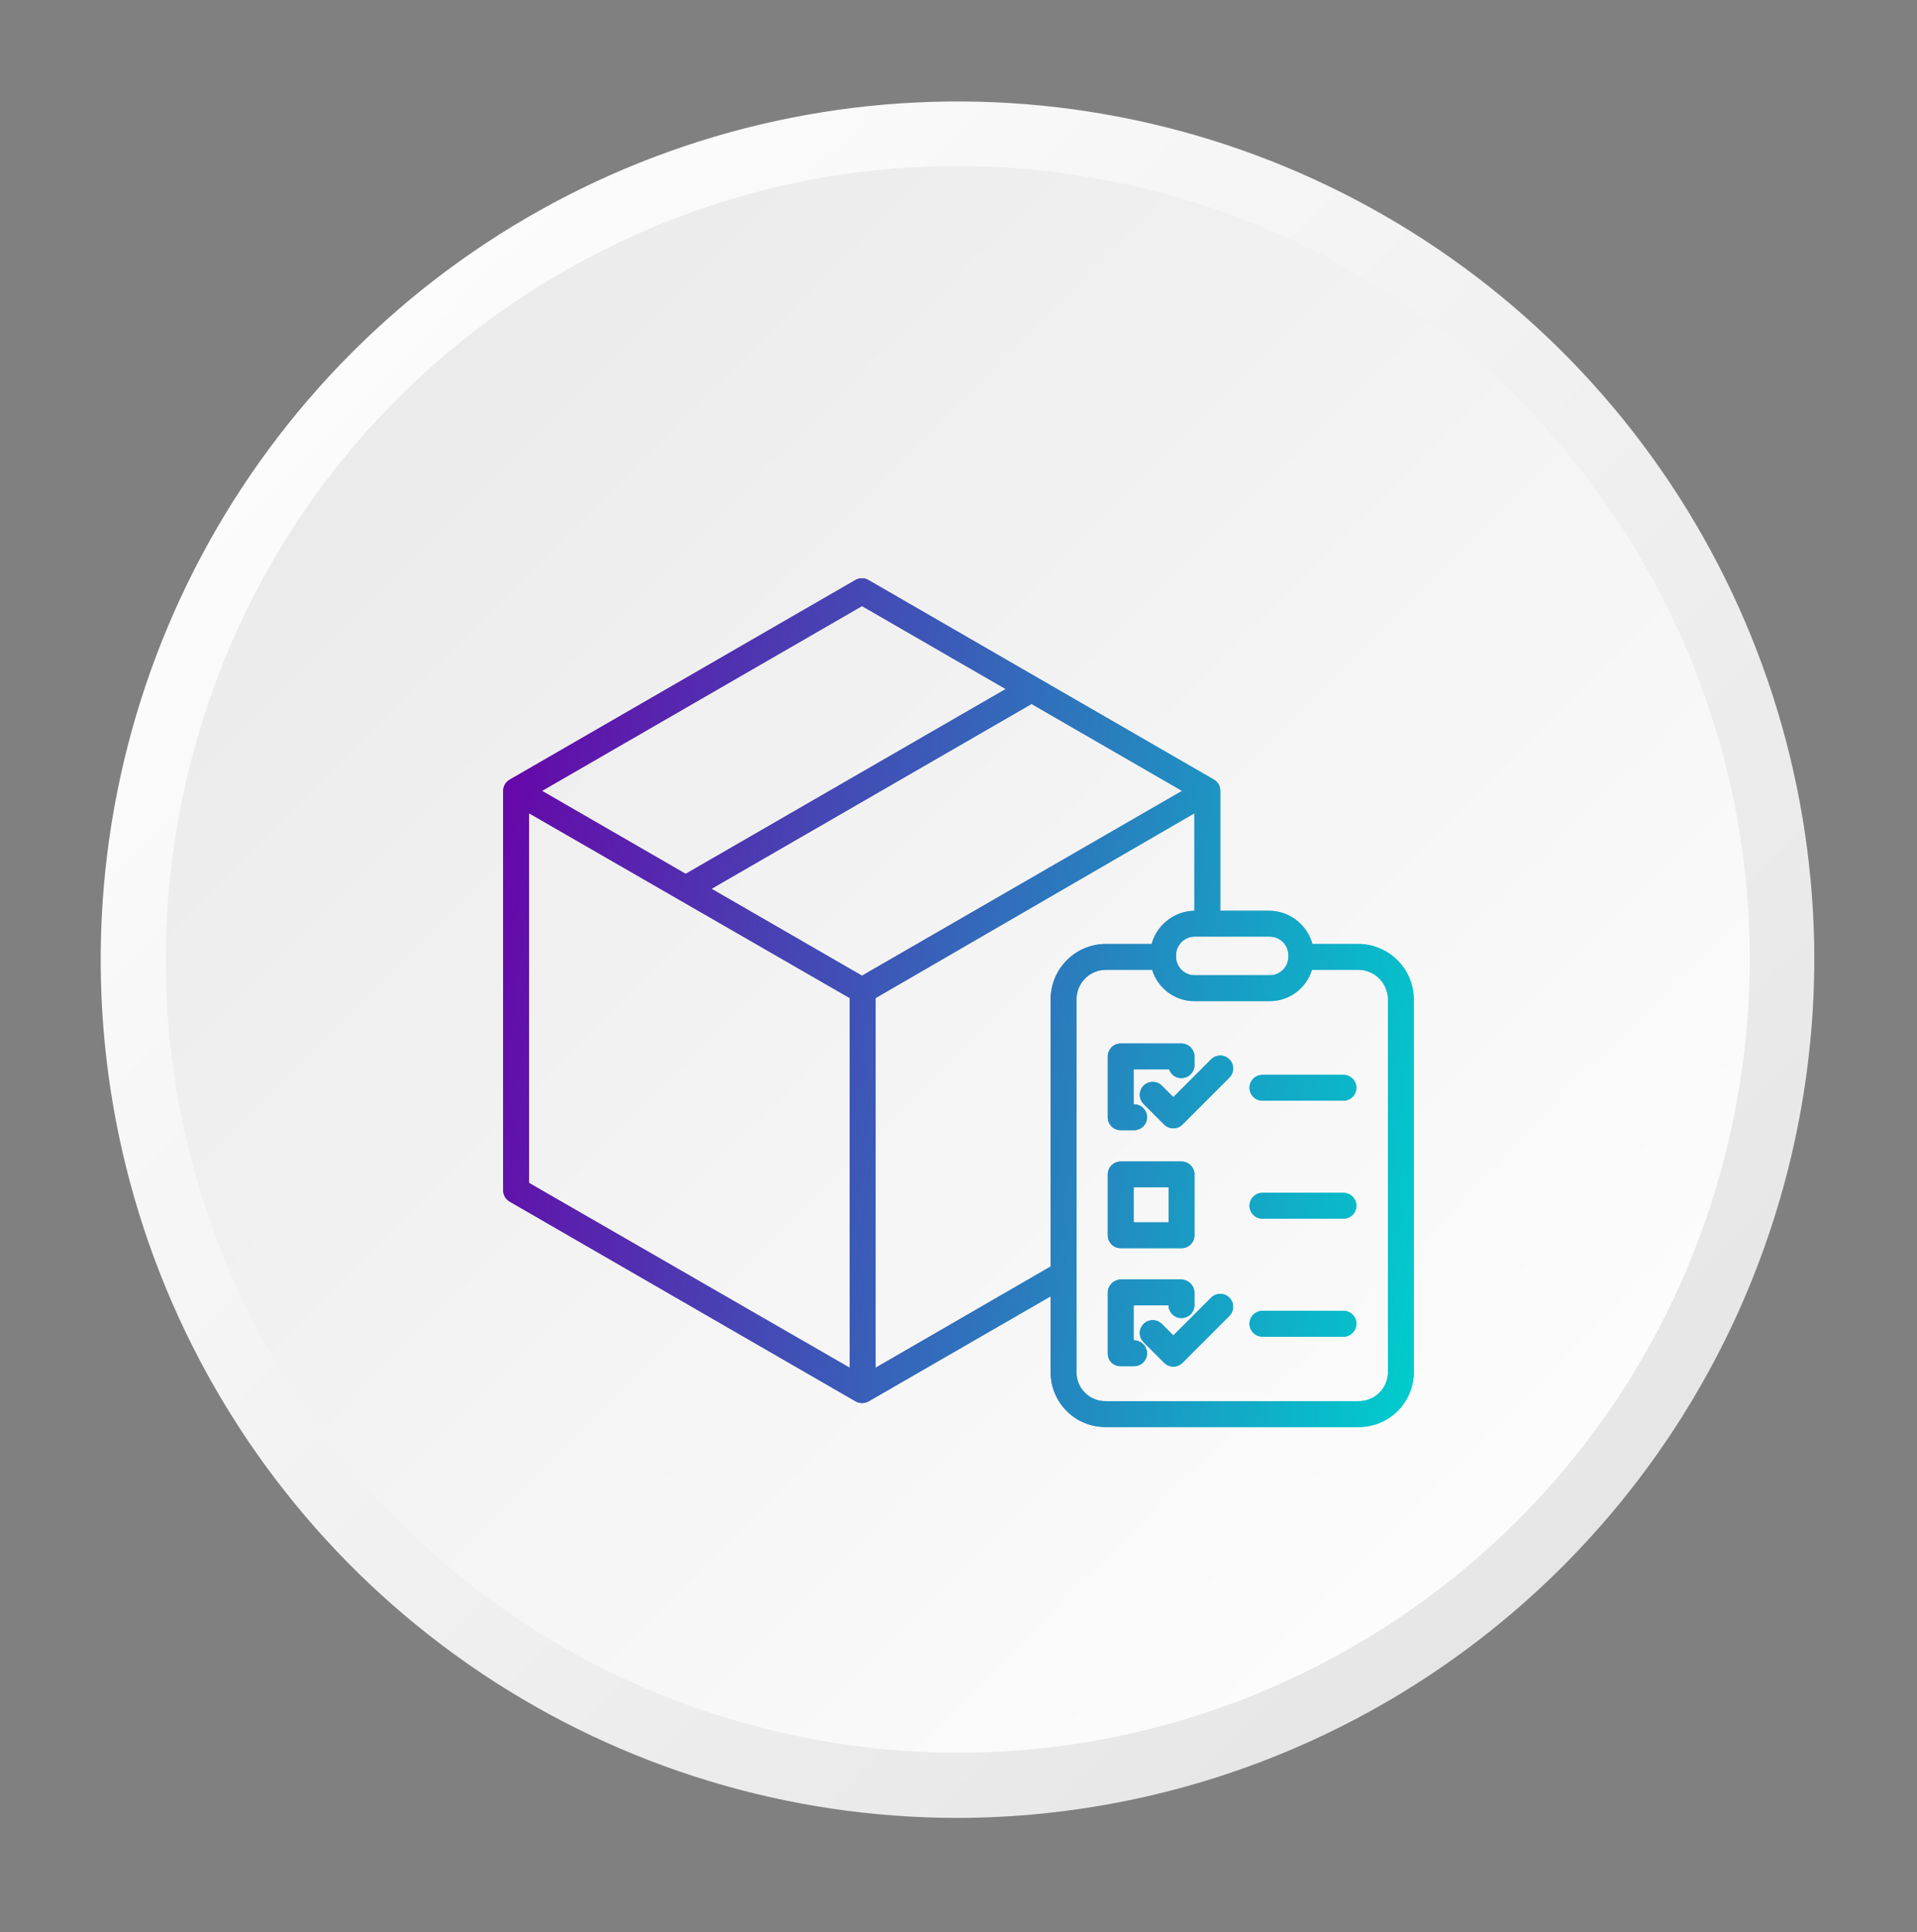 <svg width="130" height="131" viewBox="0 0 130 131" fill="none" xmlns="http://www.w3.org/2000/svg">
<rect x="0" y="0" width="130" height="131" fill="#808080" stroke="none"/>
<path d="M64.933 123.253C53.441 123.253 42.207 119.84 32.652 113.446C23.097 107.053 15.649 97.965 11.252 87.333C6.854 76.701 5.703 65.001 7.945 53.714C10.187 42.427 15.721 32.059 23.847 23.921C31.973 15.784 42.326 10.242 53.597 7.997C64.868 5.752 76.551 6.904 87.168 11.308C97.785 15.712 106.86 23.17 113.244 32.739C119.629 42.308 123.036 53.557 123.036 65.066C123.011 80.49 116.881 95.275 105.99 106.182C95.099 117.088 80.335 123.227 64.933 123.253Z" fill="url(#paint0_linear_3443_10848)"/>
<path d="M117.099 77.86C124.168 49.017 106.551 19.897 77.749 12.818C48.947 5.739 19.869 23.382 12.8 52.224C5.731 81.067 23.348 110.187 52.15 117.267C80.951 124.346 110.03 106.703 117.099 77.86Z" fill="url(#paint1_linear_3443_10848)"/>
<g clip-path="url(#clip0_3443_10848)">
<path fill-rule="evenodd" clip-rule="evenodd" d="M92.115 64H89.001C88.823 63.358 88.442 62.791 87.914 62.385C87.386 61.979 86.74 61.756 86.074 61.75H82.75V53.622C82.754 53.47 82.717 53.32 82.644 53.187C82.57 53.053 82.462 52.942 82.332 52.864L58.885 39.322C58.752 39.245 58.602 39.204 58.45 39.204C58.297 39.204 58.147 39.245 58.014 39.322L34.56 52.864C34.427 52.941 34.317 53.052 34.241 53.185C34.164 53.318 34.124 53.469 34.125 53.622V80.708C34.125 80.861 34.165 81.012 34.242 81.145C34.319 81.278 34.429 81.389 34.562 81.465L58.019 95.008C58.152 95.085 58.303 95.125 58.457 95.125C58.614 95.126 58.769 95.085 58.907 95.008L71.25 87.888V93.035C71.249 93.525 71.345 94.011 71.532 94.463C71.72 94.916 71.995 95.327 72.343 95.672C72.69 96.018 73.103 96.291 73.557 96.476C74.01 96.661 74.496 96.754 74.986 96.75H92.115C92.606 96.755 93.093 96.662 93.548 96.477C94.004 96.293 94.418 96.02 94.768 95.675C95.117 95.33 95.395 94.919 95.585 94.466C95.775 94.013 95.874 93.526 95.875 93.035V67.773C95.874 66.775 95.478 65.817 94.774 65.11C94.069 64.403 93.113 64.004 92.115 64ZM86.105 63.5C86.442 63.5 86.765 63.634 87.003 63.872C87.241 64.11 87.375 64.433 87.375 64.77V64.855C87.375 65.192 87.241 65.515 87.003 65.753C86.765 65.991 86.442 66.125 86.105 66.125H81.02C80.683 66.125 80.36 65.991 80.122 65.753C79.884 65.515 79.75 65.192 79.75 64.855V64.77C79.75 64.433 79.884 64.11 80.122 63.872C80.36 63.634 80.683 63.5 81.02 63.5H86.105ZM58.457 41.09L68.204 46.717L46.498 59.248L36.752 53.621L58.457 41.09ZM57.625 92.735L35.875 80.202V55.136L57.625 67.668V92.735ZM58.457 66.153L48.248 60.259L69.954 47.727L80.162 53.621L58.457 66.153ZM71.25 67.773V85.868L59.375 92.735V67.668L81 55.136V61.75H81.027C80.361 61.756 79.715 61.979 79.187 62.385C78.659 62.791 78.277 63.358 78.1 64H74.986C73.991 64.005 73.037 64.405 72.337 65.112C71.636 65.82 71.245 66.777 71.25 67.773ZM94.125 93.035C94.124 93.297 94.071 93.555 93.969 93.796C93.867 94.037 93.718 94.255 93.531 94.438C93.344 94.621 93.122 94.765 92.879 94.861C92.636 94.958 92.376 95.005 92.115 95H74.986C74.726 95.004 74.468 94.957 74.226 94.86C73.984 94.763 73.765 94.619 73.58 94.436C73.395 94.253 73.248 94.034 73.148 93.794C73.049 93.553 72.999 93.296 73 93.035V67.773C72.997 67.509 73.047 67.248 73.145 67.004C73.244 66.76 73.389 66.537 73.574 66.349C73.758 66.162 73.978 66.012 74.22 65.909C74.463 65.806 74.723 65.752 74.986 65.75H78.134C78.322 66.369 78.705 66.911 79.227 67.294C79.748 67.677 80.38 67.881 81.027 67.875H86.074C86.721 67.881 87.353 67.677 87.874 67.294C88.396 66.911 88.779 66.369 88.967 65.75H92.115C92.649 65.753 93.16 65.968 93.537 66.347C93.913 66.726 94.125 67.238 94.125 67.773V93.035ZM75.994 76.625H76.909C77.142 76.625 77.364 76.533 77.528 76.369C77.692 76.205 77.784 75.982 77.784 75.75C77.784 75.518 77.692 75.295 77.528 75.131C77.364 74.967 77.142 74.875 76.909 74.875H76.875V72.5H79.288C79.343 72.676 79.454 72.829 79.605 72.936C79.755 73.042 79.936 73.097 80.12 73.091C80.353 73.091 80.576 73 80.741 72.836C80.906 72.673 80.999 72.45 81 72.218V71.629C80.998 71.396 80.904 71.172 80.738 71.008C80.573 70.843 80.349 70.751 80.115 70.75H75.994C75.879 70.751 75.765 70.774 75.659 70.818C75.554 70.863 75.458 70.928 75.377 71.009C75.296 71.091 75.233 71.188 75.189 71.294C75.146 71.4 75.124 71.514 75.125 71.629V75.751C75.124 75.865 75.146 75.979 75.19 76.085C75.233 76.191 75.297 76.287 75.378 76.369C75.458 76.45 75.554 76.514 75.66 76.558C75.766 76.602 75.879 76.625 75.994 76.625ZM80.125 84.625H76C75.768 84.625 75.545 84.533 75.381 84.369C75.217 84.205 75.125 83.982 75.125 83.75V79.625C75.125 79.393 75.217 79.17 75.381 79.006C75.545 78.842 75.768 78.75 76 78.75H80.125C80.357 78.75 80.58 78.842 80.744 79.006C80.908 79.17 81 79.393 81 79.625V83.75C81 83.982 80.908 84.205 80.744 84.369C80.58 84.533 80.357 84.625 80.125 84.625ZM79.25 80.5H76.875V82.875H79.25V80.5ZM76.91 90.875H76.875V88.5H79.241C79.246 88.73 79.34 88.949 79.504 89.111C79.669 89.272 79.89 89.362 80.12 89.362C80.35 89.363 80.571 89.273 80.736 89.112C80.9 88.951 80.995 88.732 81 88.502V87.659C80.999 87.422 80.906 87.195 80.741 87.026C80.576 86.856 80.352 86.757 80.116 86.75H75.994C75.759 86.758 75.537 86.857 75.374 87.027C75.212 87.197 75.122 87.424 75.125 87.659V91.781C75.125 91.894 75.147 92.005 75.191 92.109C75.235 92.213 75.3 92.308 75.381 92.386C75.462 92.465 75.558 92.527 75.663 92.568C75.768 92.609 75.881 92.628 75.994 92.625H76.91C77.142 92.625 77.364 92.533 77.528 92.369C77.692 92.205 77.785 91.982 77.785 91.75C77.785 91.518 77.692 91.295 77.528 91.131C77.364 90.967 77.142 90.875 76.91 90.875ZM79.568 74.386L82.131 71.824L82.131 71.824C82.295 71.659 82.518 71.567 82.75 71.567C82.982 71.567 83.204 71.659 83.369 71.824C83.533 71.988 83.625 72.21 83.625 72.442C83.625 72.674 83.533 72.897 83.369 73.061L80.187 76.243C80.106 76.324 80.009 76.388 79.903 76.432C79.797 76.476 79.683 76.499 79.568 76.499C79.453 76.499 79.34 76.476 79.234 76.432C79.127 76.388 79.031 76.324 78.95 76.243L77.551 74.844C77.47 74.763 77.406 74.667 77.362 74.561C77.318 74.454 77.295 74.341 77.295 74.226C77.295 74.111 77.318 73.997 77.362 73.891C77.406 73.785 77.47 73.688 77.551 73.607C77.632 73.526 77.729 73.461 77.835 73.417C77.941 73.373 78.055 73.351 78.17 73.351C78.285 73.351 78.399 73.373 78.505 73.417C78.611 73.461 78.707 73.526 78.789 73.607L79.568 74.386ZM82.131 87.98L79.568 90.543L78.789 89.763C78.707 89.682 78.611 89.617 78.505 89.573C78.399 89.529 78.285 89.507 78.17 89.507C78.055 89.507 77.941 89.529 77.835 89.573C77.729 89.617 77.632 89.682 77.551 89.763C77.47 89.844 77.406 89.941 77.362 90.047C77.318 90.153 77.295 90.267 77.295 90.382C77.295 90.497 77.318 90.61 77.362 90.717C77.406 90.823 77.47 90.919 77.551 91.001L78.95 92.399C79.031 92.48 79.127 92.544 79.234 92.588C79.34 92.632 79.453 92.655 79.568 92.655C79.683 92.655 79.797 92.632 79.903 92.588C80.009 92.544 80.106 92.48 80.187 92.399L83.369 89.217C83.533 89.053 83.625 88.831 83.625 88.599C83.625 88.366 83.533 88.144 83.369 87.98C83.204 87.816 82.982 87.723 82.75 87.723C82.518 87.723 82.295 87.816 82.131 87.98L82.131 87.98ZM85.611 72.875H91.107C91.339 72.875 91.562 72.967 91.726 73.131C91.89 73.295 91.982 73.518 91.982 73.75C91.982 73.982 91.89 74.205 91.726 74.369C91.562 74.533 91.339 74.625 91.107 74.625H85.611C85.379 74.625 85.157 74.533 84.993 74.369C84.829 74.205 84.736 73.982 84.736 73.75C84.736 73.518 84.829 73.295 84.993 73.131C85.157 72.967 85.379 72.875 85.611 72.875ZM91.107 80.875H85.611C85.379 80.875 85.157 80.967 84.993 81.131C84.829 81.295 84.736 81.518 84.736 81.75C84.736 81.982 84.829 82.205 84.993 82.369C85.157 82.533 85.379 82.625 85.611 82.625H91.107C91.339 82.625 91.562 82.533 91.726 82.369C91.89 82.205 91.982 81.982 91.982 81.75C91.982 81.518 91.89 81.295 91.726 81.131C91.562 80.967 91.339 80.875 91.107 80.875ZM85.611 88.875H91.107C91.339 88.875 91.562 88.967 91.726 89.131C91.89 89.295 91.982 89.518 91.982 89.75C91.982 89.982 91.89 90.205 91.726 90.369C91.562 90.533 91.339 90.625 91.107 90.625H85.611C85.379 90.625 85.157 90.533 84.993 90.369C84.829 90.205 84.736 89.982 84.736 89.75C84.736 89.518 84.829 89.295 84.993 89.131C85.157 88.967 85.379 88.875 85.611 88.875Z" fill="url(#paint2_linear_3443_10848)"/>
<path fill-rule="evenodd" clip-rule="evenodd" d="M92.115 64H89.001C88.823 63.358 88.442 62.791 87.914 62.385C87.386 61.979 86.74 61.756 86.074 61.75H82.75V53.622C82.754 53.47 82.717 53.32 82.644 53.187C82.57 53.053 82.462 52.942 82.332 52.864L58.885 39.322C58.752 39.245 58.602 39.204 58.45 39.204C58.297 39.204 58.147 39.245 58.014 39.322L34.56 52.864C34.427 52.941 34.317 53.052 34.241 53.185C34.164 53.318 34.124 53.469 34.125 53.622V80.708C34.125 80.861 34.165 81.012 34.242 81.145C34.319 81.278 34.429 81.389 34.562 81.465L58.019 95.008C58.152 95.085 58.303 95.125 58.457 95.125C58.614 95.126 58.769 95.085 58.907 95.008L71.25 87.888V93.035C71.249 93.525 71.345 94.011 71.532 94.463C71.72 94.916 71.995 95.327 72.343 95.672C72.69 96.018 73.103 96.291 73.557 96.476C74.01 96.661 74.496 96.754 74.986 96.75H92.115C92.606 96.755 93.093 96.662 93.548 96.477C94.004 96.293 94.418 96.02 94.768 95.675C95.117 95.33 95.395 94.919 95.585 94.466C95.775 94.013 95.874 93.526 95.875 93.035V67.773C95.874 66.775 95.478 65.817 94.774 65.11C94.069 64.403 93.113 64.004 92.115 64ZM86.105 63.5C86.442 63.5 86.765 63.634 87.003 63.872C87.241 64.11 87.375 64.433 87.375 64.77V64.855C87.375 65.192 87.241 65.515 87.003 65.753C86.765 65.991 86.442 66.125 86.105 66.125H81.02C80.683 66.125 80.36 65.991 80.122 65.753C79.884 65.515 79.75 65.192 79.75 64.855V64.77C79.75 64.433 79.884 64.11 80.122 63.872C80.36 63.634 80.683 63.5 81.02 63.5H86.105ZM58.457 41.09L68.204 46.717L46.498 59.248L36.752 53.621L58.457 41.09ZM57.625 92.735L35.875 80.202V55.136L57.625 67.668V92.735ZM58.457 66.153L48.248 60.259L69.954 47.727L80.162 53.621L58.457 66.153ZM71.25 67.773V85.868L59.375 92.735V67.668L81 55.136V61.75H81.027C80.361 61.756 79.715 61.979 79.187 62.385C78.659 62.791 78.277 63.358 78.1 64H74.986C73.991 64.005 73.037 64.405 72.337 65.112C71.636 65.82 71.245 66.777 71.25 67.773ZM94.125 93.035C94.124 93.297 94.071 93.555 93.969 93.796C93.867 94.037 93.718 94.255 93.531 94.438C93.344 94.621 93.122 94.765 92.879 94.861C92.636 94.958 92.376 95.005 92.115 95H74.986C74.726 95.004 74.468 94.957 74.226 94.86C73.984 94.763 73.765 94.619 73.58 94.436C73.395 94.253 73.248 94.034 73.148 93.794C73.049 93.553 72.999 93.296 73 93.035V67.773C72.997 67.509 73.047 67.248 73.145 67.004C73.244 66.76 73.389 66.537 73.574 66.349C73.758 66.162 73.978 66.012 74.22 65.909C74.463 65.806 74.723 65.752 74.986 65.75H78.134C78.322 66.369 78.705 66.911 79.227 67.294C79.748 67.677 80.38 67.881 81.027 67.875H86.074C86.721 67.881 87.353 67.677 87.874 67.294C88.396 66.911 88.779 66.369 88.967 65.75H92.115C92.649 65.753 93.16 65.968 93.537 66.347C93.913 66.726 94.125 67.238 94.125 67.773V93.035ZM75.994 76.625H76.909C77.142 76.625 77.364 76.533 77.528 76.369C77.692 76.205 77.784 75.982 77.784 75.75C77.784 75.518 77.692 75.295 77.528 75.131C77.364 74.967 77.142 74.875 76.909 74.875H76.875V72.5H79.288C79.343 72.676 79.454 72.829 79.605 72.936C79.755 73.042 79.936 73.097 80.12 73.091C80.353 73.091 80.576 73 80.741 72.836C80.906 72.673 80.999 72.45 81 72.218V71.629C80.998 71.396 80.904 71.172 80.738 71.008C80.573 70.843 80.349 70.751 80.115 70.75H75.994C75.879 70.751 75.765 70.774 75.659 70.818C75.554 70.863 75.458 70.928 75.377 71.009C75.296 71.091 75.233 71.188 75.189 71.294C75.146 71.4 75.124 71.514 75.125 71.629V75.751C75.124 75.865 75.146 75.979 75.19 76.085C75.233 76.191 75.297 76.287 75.378 76.369C75.458 76.45 75.554 76.514 75.66 76.558C75.766 76.602 75.879 76.625 75.994 76.625ZM80.125 84.625H76C75.768 84.625 75.545 84.533 75.381 84.369C75.217 84.205 75.125 83.982 75.125 83.75V79.625C75.125 79.393 75.217 79.17 75.381 79.006C75.545 78.842 75.768 78.75 76 78.75H80.125C80.357 78.75 80.58 78.842 80.744 79.006C80.908 79.17 81 79.393 81 79.625V83.75C81 83.982 80.908 84.205 80.744 84.369C80.58 84.533 80.357 84.625 80.125 84.625ZM79.25 80.5H76.875V82.875H79.25V80.5ZM76.91 90.875H76.875V88.5H79.241C79.246 88.73 79.34 88.949 79.504 89.111C79.669 89.272 79.89 89.362 80.12 89.362C80.35 89.363 80.571 89.273 80.736 89.112C80.9 88.951 80.995 88.732 81 88.502V87.659C80.999 87.422 80.906 87.195 80.741 87.026C80.576 86.856 80.352 86.757 80.116 86.75H75.994C75.759 86.758 75.537 86.857 75.374 87.027C75.212 87.197 75.122 87.424 75.125 87.659V91.781C75.125 91.894 75.147 92.005 75.191 92.109C75.235 92.213 75.3 92.308 75.381 92.386C75.462 92.465 75.558 92.527 75.663 92.568C75.768 92.609 75.881 92.628 75.994 92.625H76.91C77.142 92.625 77.364 92.533 77.528 92.369C77.692 92.205 77.785 91.982 77.785 91.75C77.785 91.518 77.692 91.295 77.528 91.131C77.364 90.967 77.142 90.875 76.91 90.875ZM79.568 74.386L82.131 71.824L82.131 71.824C82.295 71.659 82.518 71.567 82.75 71.567C82.982 71.567 83.204 71.659 83.369 71.824C83.533 71.988 83.625 72.21 83.625 72.442C83.625 72.674 83.533 72.897 83.369 73.061L80.187 76.243C80.106 76.324 80.009 76.388 79.903 76.432C79.797 76.476 79.683 76.499 79.568 76.499C79.453 76.499 79.34 76.476 79.234 76.432C79.127 76.388 79.031 76.324 78.95 76.243L77.551 74.844C77.47 74.763 77.406 74.667 77.362 74.561C77.318 74.454 77.295 74.341 77.295 74.226C77.295 74.111 77.318 73.997 77.362 73.891C77.406 73.785 77.47 73.688 77.551 73.607C77.632 73.526 77.729 73.461 77.835 73.417C77.941 73.373 78.055 73.351 78.17 73.351C78.285 73.351 78.399 73.373 78.505 73.417C78.611 73.461 78.707 73.526 78.789 73.607L79.568 74.386ZM82.131 87.98L79.568 90.543L78.789 89.763C78.707 89.682 78.611 89.617 78.505 89.573C78.399 89.529 78.285 89.507 78.17 89.507C78.055 89.507 77.941 89.529 77.835 89.573C77.729 89.617 77.632 89.682 77.551 89.763C77.47 89.844 77.406 89.941 77.362 90.047C77.318 90.153 77.295 90.267 77.295 90.382C77.295 90.497 77.318 90.61 77.362 90.717C77.406 90.823 77.47 90.919 77.551 91.001L78.95 92.399C79.031 92.48 79.127 92.544 79.234 92.588C79.34 92.632 79.453 92.655 79.568 92.655C79.683 92.655 79.797 92.632 79.903 92.588C80.009 92.544 80.106 92.48 80.187 92.399L83.369 89.217C83.533 89.053 83.625 88.831 83.625 88.599C83.625 88.366 83.533 88.144 83.369 87.98C83.204 87.816 82.982 87.723 82.75 87.723C82.518 87.723 82.295 87.816 82.131 87.98L82.131 87.98ZM85.611 72.875H91.107C91.339 72.875 91.562 72.967 91.726 73.131C91.89 73.295 91.982 73.518 91.982 73.75C91.982 73.982 91.89 74.205 91.726 74.369C91.562 74.533 91.339 74.625 91.107 74.625H85.611C85.379 74.625 85.157 74.533 84.993 74.369C84.829 74.205 84.736 73.982 84.736 73.75C84.736 73.518 84.829 73.295 84.993 73.131C85.157 72.967 85.379 72.875 85.611 72.875ZM91.107 80.875H85.611C85.379 80.875 85.157 80.967 84.993 81.131C84.829 81.295 84.736 81.518 84.736 81.75C84.736 81.982 84.829 82.205 84.993 82.369C85.157 82.533 85.379 82.625 85.611 82.625H91.107C91.339 82.625 91.562 82.533 91.726 82.369C91.89 82.205 91.982 81.982 91.982 81.75C91.982 81.518 91.89 81.295 91.726 81.131C91.562 80.967 91.339 80.875 91.107 80.875ZM85.611 88.875H91.107C91.339 88.875 91.562 88.967 91.726 89.131C91.89 89.295 91.982 89.518 91.982 89.75C91.982 89.982 91.89 90.205 91.726 90.369C91.562 90.533 91.339 90.625 91.107 90.625H85.611C85.379 90.625 85.157 90.533 84.993 90.369C84.829 90.205 84.736 89.982 84.736 89.75C84.736 89.518 84.829 89.295 84.993 89.131C85.157 88.967 85.379 88.875 85.611 88.875Z" fill="url(#paint3_linear_3443_10848)"/>
</g>
<defs>
<linearGradient id="paint0_linear_3443_10848" x1="23.84" y1="23.85" x2="106.158" y2="106.051" gradientUnits="userSpaceOnUse">
<stop stop-color="#FCFCFC"/>
<stop offset="1" stop-color="#E6E6E6"/>
</linearGradient>
<linearGradient id="paint1_linear_3443_10848" x1="101.217" y1="101.331" x2="4.19" y2="4.459" gradientUnits="userSpaceOnUse">
<stop stop-color="#FCFCFC"/>
<stop offset="1" stop-color="#E6E6E6"/>
</linearGradient>
<linearGradient id="paint2_linear_3443_10848" x1="33.296" y1="41.573" x2="102.339" y2="51.286" gradientUnits="userSpaceOnUse">
<stop stop-color="#6A00A7"/>
<stop offset="1" stop-color="#00CDCD"/>
</linearGradient>
<linearGradient id="paint3_linear_3443_10848" x1="33.296" y1="41.573" x2="102.339" y2="51.286" gradientUnits="userSpaceOnUse">
<stop stop-color="#6A00A7"/>
<stop offset="1" stop-color="#00CDCD"/>
</linearGradient>
<clipPath id="clip0_3443_10848">
<rect width="62" height="58" fill="white" transform="translate(34 39)"/>
</clipPath>
</defs>
</svg>

